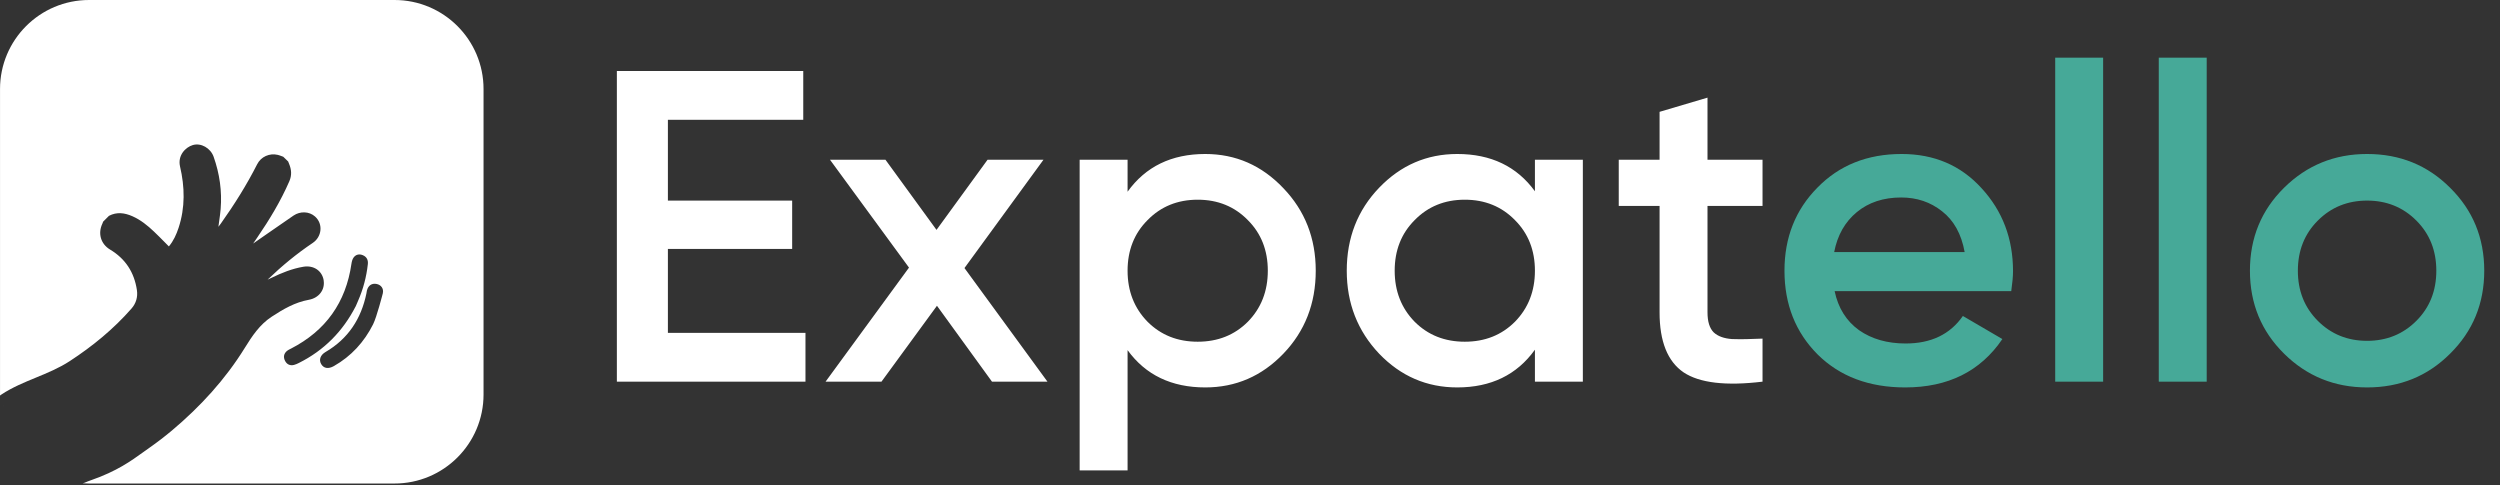 <svg xmlns="http://www.w3.org/2000/svg" width="845" height="164" viewBox="0 0 845 164" fill="none"><rect x="0" y="0" width="845" height="164" fill="#333333" stroke="none"/><path d="M225.75 112.5H272.25V129H208.5V24H271.5V40.5H225.75V67.8H267.75V84.15H225.75V112.5ZM354.041 129H335.291L316.691 103.35L297.941 129H279.041L307.241 90.45L280.541 54H299.291L316.541 77.7L333.791 54H352.691L325.991 90.6L354.041 129ZM407.371 52.05C417.671 52.05 426.471 55.9 433.771 63.6C441.071 71.2 444.721 80.5 444.721 91.5C444.721 102.6 441.071 111.95 433.771 119.55C426.471 127.15 417.671 130.95 407.371 130.95C395.971 130.95 387.221 126.75 381.121 118.35V159H364.921V54H381.121V64.8C387.221 56.3 395.971 52.05 407.371 52.05ZM387.871 108.75C392.371 113.25 398.021 115.5 404.821 115.5C411.621 115.5 417.271 113.25 421.771 108.75C426.271 104.15 428.521 98.4 428.521 91.5C428.521 84.6 426.271 78.9 421.771 74.4C417.271 69.8 411.621 67.5 404.821 67.5C398.021 67.5 392.371 69.8 387.871 74.4C383.371 78.9 381.121 84.6 381.121 91.5C381.121 98.4 383.371 104.15 387.871 108.75ZM518.803 54H535.003V129H518.803V118.2C512.703 126.7 503.953 130.95 492.553 130.95C482.253 130.95 473.453 127.15 466.153 119.55C458.853 111.85 455.203 102.5 455.203 91.5C455.203 80.4 458.853 71.05 466.153 63.45C473.453 55.85 482.253 52.05 492.553 52.05C503.953 52.05 512.703 56.25 518.803 64.65V54ZM478.153 108.75C482.653 113.25 488.303 115.5 495.103 115.5C501.903 115.5 507.553 113.25 512.053 108.75C516.553 104.15 518.803 98.4 518.803 91.5C518.803 84.6 516.553 78.9 512.053 74.4C507.553 69.8 501.903 67.5 495.103 67.5C488.303 67.5 482.653 69.8 478.153 74.4C473.653 78.9 471.403 84.6 471.403 91.5C471.403 98.4 473.653 104.15 478.153 108.75ZM595.736 69.6H577.136V105.6C577.136 108.7 577.836 110.95 579.236 112.35C580.636 113.65 582.686 114.4 585.386 114.6C588.186 114.7 591.636 114.65 595.736 114.45V129C583.336 130.5 574.436 129.45 569.036 125.85C563.636 122.15 560.936 115.4 560.936 105.6V69.6H547.136V54H560.936V37.8L577.136 33V54H595.736V69.6Z" fill="white"></path><path d="M620.102 98.4C621.302 104.1 624.052 108.5 628.352 111.6C632.652 114.6 637.902 116.1 644.102 116.1C652.702 116.1 659.152 113 663.452 106.8L676.802 114.6C669.402 125.5 658.452 130.95 643.952 130.95C631.752 130.95 621.902 127.25 614.402 119.85C606.902 112.35 603.152 102.9 603.152 91.5C603.152 80.3 606.852 70.95 614.252 63.45C621.652 55.85 631.152 52.05 642.752 52.05C653.752 52.05 662.752 55.9 669.752 63.6C676.852 71.3 680.402 80.65 680.402 91.65C680.402 93.35 680.202 95.6 679.802 98.4H620.102ZM619.952 85.2H664.052C662.952 79.1 660.402 74.5 656.402 71.4C652.502 68.3 647.902 66.75 642.602 66.75C636.602 66.75 631.602 68.4 627.602 71.7C623.602 75 621.052 79.5 619.952 85.2ZM694.657 129V19.5H710.857V129H694.657ZM729.667 129V19.5H745.867V129H729.667ZM800.077 130.95C789.077 130.95 779.727 127.15 772.027 119.55C764.327 111.95 760.477 102.6 760.477 91.5C760.477 80.4 764.327 71.05 772.027 63.45C779.727 55.85 789.077 52.05 800.077 52.05C811.177 52.05 820.527 55.85 828.127 63.45C835.827 71.05 839.677 80.4 839.677 91.5C839.677 102.6 835.827 111.95 828.127 119.55C820.527 127.15 811.177 130.95 800.077 130.95ZM783.427 108.45C787.927 112.95 793.477 115.2 800.077 115.2C806.677 115.2 812.227 112.95 816.727 108.45C821.227 103.95 823.477 98.3 823.477 91.5C823.477 84.7 821.227 79.05 816.727 74.55C812.227 70.05 806.677 67.8 800.077 67.8C793.477 67.8 787.927 70.05 783.427 74.55C778.927 79.05 776.677 84.7 776.677 91.5C776.677 98.3 778.927 103.95 783.427 108.45Z" fill="#46A998"></path><path fill-rule="evenodd" clip-rule="evenodd" d="M30.108 0H133.338C149.962 0 163.438 13.476 163.438 30.1V133.33C163.438 149.954 149.962 163.43 133.338 163.43H30.108C29.385 163.43 28.667 163.404 27.957 163.354C28.504 163.207 28.71 163.118 29.039 162.975C29.373 162.831 29.835 162.631 30.91 162.26C39.504 159.261 44.317 155.788 48.449 152.808C49.154 152.299 49.839 151.805 50.52 151.33C53.14 149.5 55.69 147.54 58.17 145.46C67.75 137.39 76.13 128.26 82.73 117.6C85.22 113.57 87.8 109.68 91.86 107.03C95.74 104.49 99.73 102.16 104.38 101.33C107.78 100.72 109.9 97.96 109.39 94.769L109.41 94.779C108.88 91.51 106.02 89.579 102.55 90.159C98.76 90.799 95.24 92.21 91.8 93.889C91.35 94.109 90.9 94.32 90.44 94.529C95.21 89.93 100.27 85.76 105.73 82.09C108.76 80.049 109.31 75.71 106.49 73.189C104.49 71.4 101.46 71.34 99.23 72.85C96.126 74.955 93.043 77.105 90.005 79.225C88.512 80.267 87.029 81.301 85.56 82.32L86.99 80.23C91.12 74.189 94.89 67.96 97.81 61.23C98.68 59.219 98.52 57.309 97.71 55.37C97.655 55.239 97.603 55.107 97.55 54.974C97.498 54.842 97.445 54.709 97.39 54.58C96.925 54.123 96.507 53.719 96.054 53.282C95.951 53.184 95.847 53.083 95.74 52.98C95.537 52.91 95.334 52.833 95.132 52.756C94.728 52.603 94.323 52.45 93.91 52.349C91.12 51.679 88.22 52.95 86.92 55.52C83.37 62.529 79.19 69.159 74.65 75.559C74.469 75.815 74.281 76.056 74.009 76.407C73.95 76.482 73.887 76.563 73.82 76.65C73.911 75.947 74.006 75.272 74.098 74.616C74.29 73.247 74.472 71.958 74.58 70.659C75.07 64.609 74.23 58.719 72.21 52.999C71.16 50.029 67.94 48.219 65.18 49.029C62.68 49.76 59.99 52.55 60.85 56.26C62.47 63.179 62.62 70.129 60.37 76.98C59.62 79.26 58.63 81.439 57.08 83.29C56.557 82.766 56.041 82.244 55.528 81.724C54.365 80.546 53.217 79.384 52.03 78.26C49.86 76.2 47.54 74.32 44.76 73.09C42.12 71.93 39.5 71.559 36.83 72.95L34.85 74.93C34.82 75.008 34.793 75.087 34.766 75.165C34.721 75.295 34.676 75.424 34.62 75.549C33.02 78.87 34.03 82.45 37.2 84.35C42.41 87.469 45.37 92.049 46.27 98.019C46.63 100.41 45.97 102.56 44.44 104.3C38.36 111.24 31.28 117.03 23.57 122.06C19.988 124.4 16.052 126.022 12.116 127.644C8.13 129.287 4.143 130.93 0.52 133.32C0.424 133.378 0.405 133.394 0.242 133.521C0.185 133.565 0.111 133.623 0.01 133.702C0.009 133.578 0.008 133.454 0.008 133.33V30.1C0.008 13.476 13.484 0 30.108 0ZM101.019 122.68C109.529 118.43 115.869 112 120.209 103.56L120.219 103.57C120.298 103.386 120.377 103.202 120.456 103.017C120.517 102.875 120.578 102.733 120.639 102.59C120.779 102.262 120.919 101.935 121.059 101.61C122.779 97.67 123.859 93.56 124.329 89.29C124.489 87.88 123.939 86.79 122.619 86.25C121.439 85.76 120.279 86 119.519 87.04C119.099 87.61 118.899 88.42 118.789 89.15C116.909 102.24 110.089 111.8 98.329 117.84C98.272 117.869 98.215 117.897 98.157 117.925L98.155 117.926L98.153 117.928C97.768 118.117 97.379 118.31 97.049 118.57C95.919 119.49 95.699 120.68 96.339 121.95C96.949 123.15 97.999 123.67 99.349 123.35C99.919 123.21 100.479 122.95 101.019 122.68ZM126.11 109.61C123.08 115.62 118.72 120.4 112.84 123.74C110.98 124.79 109.42 124.53 108.56 123.06C107.71 121.61 108.28 120 110.04 118.97C117.7 114.49 122.09 107.74 123.85 99.16C123.873 99.039 123.891 98.916 123.91 98.793V98.793C123.94 98.591 123.97 98.389 124.02 98.19C124.46 96.48 125.68 95.66 127.29 95.98C128.78 96.27 129.77 97.52 129.39 99.15C129.39 99.15 127.32 107.24 126.11 109.6V109.61ZM1.27 137.25C1.29 137.23 1.31 137.19 1.31 137.19C1.29 137.2 1.27 137.2 1.25 137.2C1.253 137.205 1.255 137.21 1.258 137.214C1.265 137.226 1.27 137.235 1.27 137.25Z" fill="white"></path></svg>